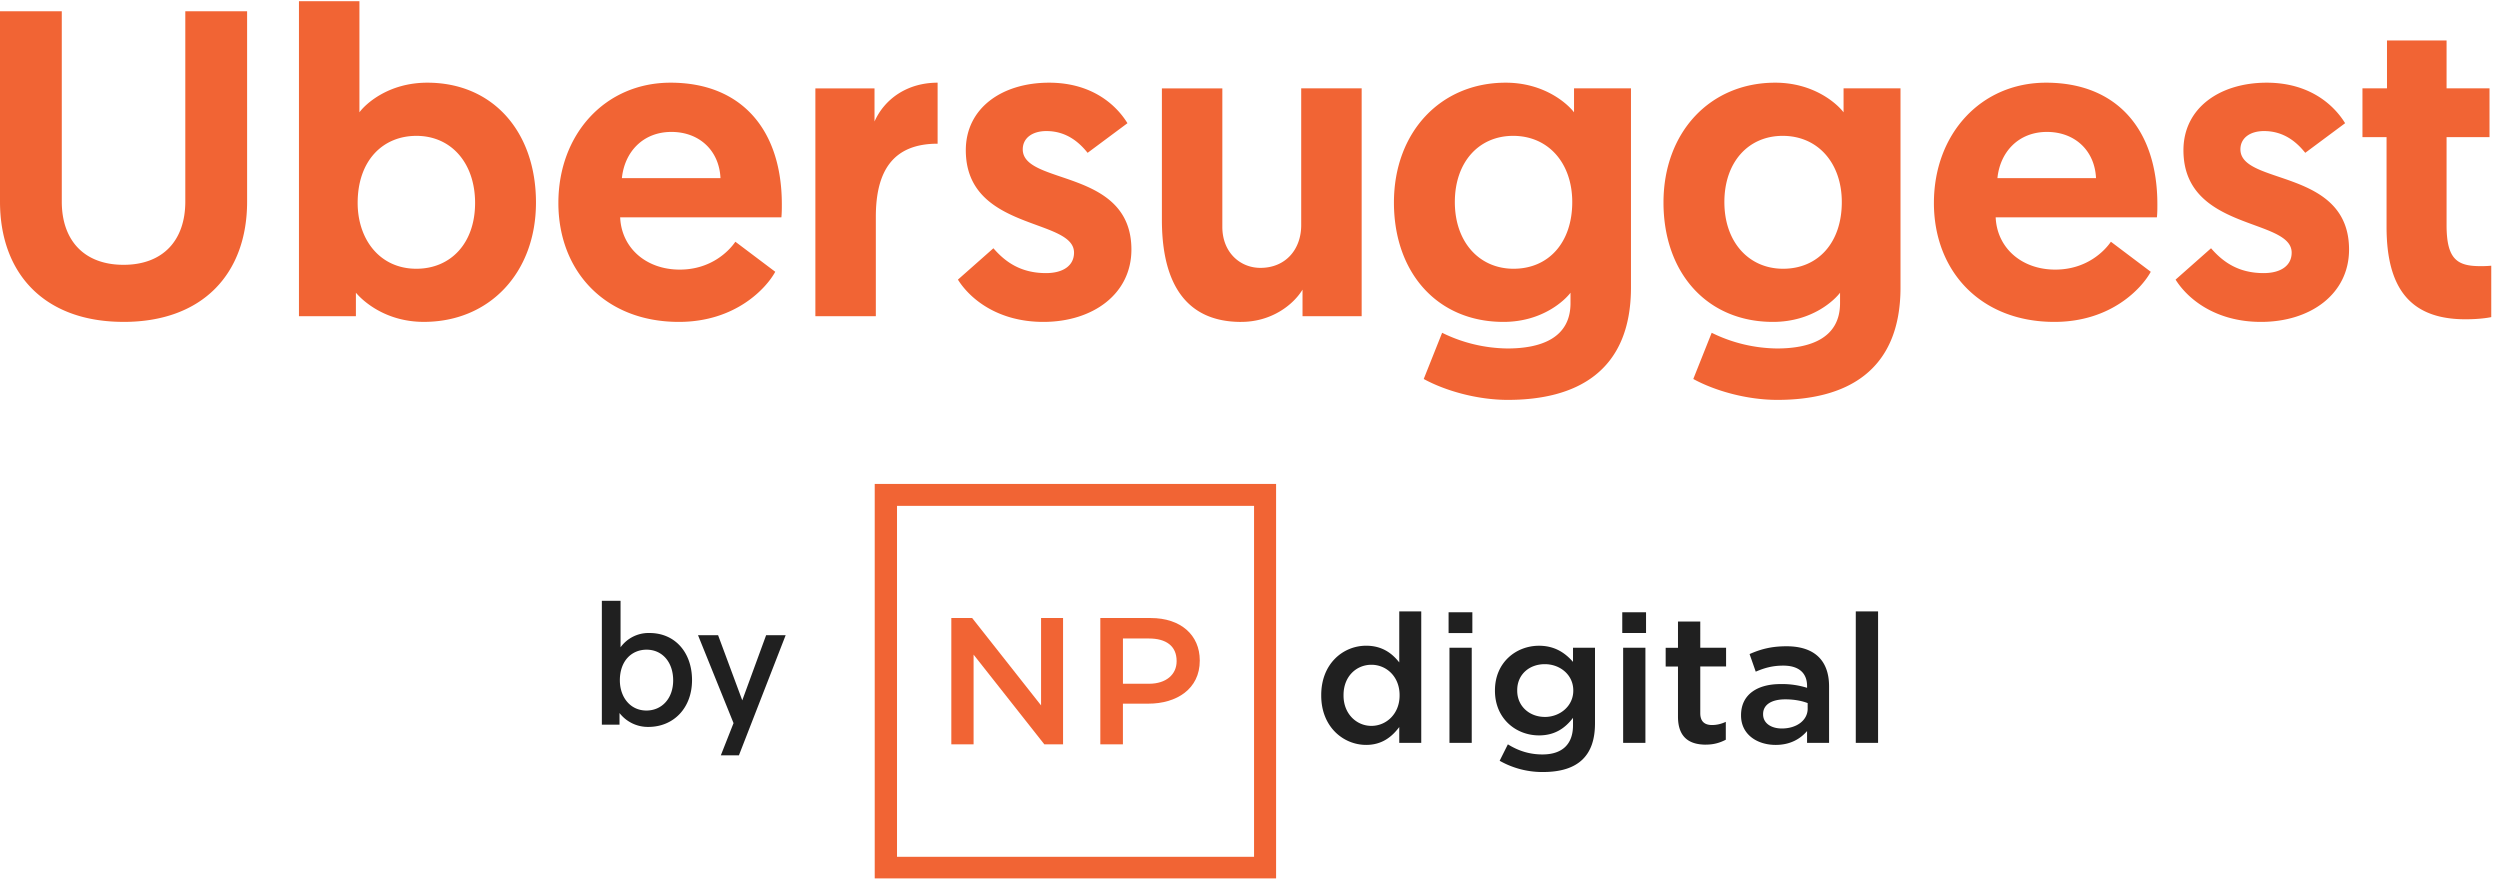 <svg xmlns="http://www.w3.org/2000/svg" width="108" height="38" fill="none"><path fill="#F16434" d="M5.337 13.906c3.426 0 5.338-2.09 5.338-5.195V.486h-2.67V8.71c0 1.675-.964 2.73-2.668 2.73-1.703 0-2.668-1.055-2.668-2.73V.486H0V8.71c0 3.106 1.912 5.195 5.337 5.195ZM12.915 13.661h2.46v-1.016c.266.32 1.25 1.26 2.934 1.26 2.84 0 4.845-2.126 4.845-5.156 0-3.05-1.854-5.177-4.693-5.177-1.704 0-2.688.942-2.934 1.28v-4.8h-2.612v13.61Zm2.536-4.894c0-1.844 1.098-2.898 2.537-2.898 1.514 0 2.536 1.186 2.536 2.898 0 1.75-1.06 2.843-2.537 2.843-1.59 0-2.536-1.28-2.536-2.843ZM24.122 8.767c0 2.956 2.025 5.139 5.205 5.139 2.46 0 3.785-1.468 4.164-2.165l-1.723-1.298c-.284.414-1.06 1.204-2.403 1.204-1.458 0-2.518-.94-2.574-2.258h6.965c.019-.189.019-.377.019-.565 0-3.219-1.742-5.252-4.808-5.252-2.82 0-4.845 2.221-4.845 5.195Zm2.744-1.072c.114-1.13.909-1.996 2.139-1.996 1.192 0 2.063.79 2.12 1.996h-4.259ZM40.505 3.572c-1.306 0-2.29.697-2.726 1.676v-1.43h-2.555v9.843h2.612V9.37c0-1.958.72-3.162 2.669-3.162V3.572ZM45.073 13.906c2.138 0 3.804-1.205 3.804-3.125 0-3.52-4.694-2.767-4.694-4.329 0-.49.416-.79 1.022-.79.928 0 1.476.564 1.78.94l1.721-1.28c-.473-.77-1.514-1.75-3.387-1.75-2.026 0-3.596 1.092-3.596 2.918 0 3.5 4.675 2.917 4.675 4.423 0 .565-.474.885-1.212.885-1.117 0-1.779-.508-2.271-1.073l-1.533 1.355c.53.847 1.741 1.826 3.69 1.826ZM53.62 13.906c1.286 0 2.233-.715 2.649-1.393v1.148h2.555V3.817h-2.612v5.91c0 1.054-.681 1.845-1.76 1.845-.89 0-1.647-.678-1.647-1.77V3.818h-2.611v5.684c0 2.09.605 4.405 3.425 4.405ZM61.505 16.372c.89.489 2.271.903 3.634.903 2.915 0 5.319-1.186 5.319-4.856V3.817h-2.46v1.035c-.285-.376-1.288-1.28-2.953-1.28-2.82 0-4.827 2.146-4.827 5.177 0 3.03 1.874 5.157 4.732 5.157 1.722 0 2.688-.979 2.896-1.261v.452c0 1.524-1.306 1.957-2.726 1.957a6.526 6.526 0 0 1-2.82-.678l-.795 1.996Zm6.416-7.642c0 1.75-1.022 2.88-2.536 2.88-1.476 0-2.536-1.149-2.536-2.88 0-1.732 1.041-2.861 2.517-2.861 1.533 0 2.555 1.186 2.555 2.86ZM73.15 16.372c.89.489 2.27.903 3.633.903 2.915 0 5.319-1.186 5.319-4.856V3.817h-2.46v1.035c-.284-.376-1.288-1.28-2.953-1.28-2.82 0-4.826 2.146-4.826 5.177 0 3.03 1.873 5.157 4.731 5.157 1.723 0 2.688-.979 2.896-1.261v.452c0 1.524-1.306 1.957-2.725 1.957a6.526 6.526 0 0 1-2.82-.678l-.795 1.996Zm6.416-7.642c0 1.75-1.022 2.88-2.537 2.88-1.476 0-2.536-1.149-2.536-2.88 0-1.732 1.041-2.861 2.518-2.861 1.533 0 2.555 1.186 2.555 2.86ZM83.545 8.767c0 2.956 2.025 5.139 5.204 5.139 2.461 0 3.786-1.468 4.164-2.165l-1.722-1.298c-.284.414-1.06 1.204-2.404 1.204-1.457 0-2.517-.94-2.574-2.258h6.965c.02-.189.02-.377.02-.565 0-3.219-1.742-5.252-4.808-5.252-2.82 0-4.845 2.221-4.845 5.195Zm2.744-1.072c.114-1.13.909-1.996 2.139-1.996 1.192 0 2.063.79 2.12 1.996h-4.259ZM97.675 13.906c2.139 0 3.804-1.205 3.804-3.125 0-3.52-4.693-2.767-4.693-4.329 0-.49.416-.79 1.022-.79.927 0 1.476.564 1.779.94l1.722-1.28c-.473-.77-1.514-1.75-3.388-1.75-2.025 0-3.596 1.092-3.596 2.918 0 3.5 4.675 2.917 4.675 4.423 0 .565-.473.885-1.211.885-1.117 0-1.78-.508-2.272-1.073l-1.532 1.355c.53.847 1.74 1.826 3.69 1.826ZM103.118 3.817h-1.06v2.108h1.041v3.878c0 2.672 1.041 3.99 3.407 3.99.719 0 1.116-.094 1.116-.094v-2.221c-.208.019-.302.019-.473.019-1.003 0-1.457-.302-1.457-1.77V5.925h1.855V3.817h-1.855v-2.07h-2.574v2.07Z"/><path fill="#202020" d="M26 25.956h.808v2.007a1.493 1.493 0 0 1 1.252-.617c1.104 0 1.836.844 1.836 2.036 0 1.191-.785 2.021-1.889 2.021a1.55 1.55 0 0 1-1.244-.6v.503H26v-5.35Zm1.926 4.739c.66 0 1.155-.514 1.155-1.304s-.473-1.325-1.148-1.325c-.644 0-1.155.481-1.155 1.325 0 .712.437 1.304 1.148 1.304ZM31.14 32.63l.549-1.391-1.534-3.797h.867l1.044 2.813 1.03-2.813h.844l-2.019 5.189h-.78ZM59.017 32.18c.684 0 1.115-.349 1.431-.772v.685h.95v-5.68h-.95v2.204c-.303-.387-.734-.722-1.431-.722-.989 0-1.94.772-1.94 2.13v.024c0 1.36.964 2.131 1.94 2.131Zm.228-.822c-.646 0-1.204-.523-1.204-1.308v-.024c0-.81.558-1.308 1.204-1.308.647 0 1.217.51 1.217 1.308v.024c0 .785-.57 1.308-1.217 1.308Zm3.334-4.01h1.027v-.897h-1.027v.896Zm.038 4.745h.962v-4.11h-.962v4.11Zm4.043 1.258c.747 0 1.33-.174 1.711-.548.356-.35.533-.86.533-1.557v-3.263h-.95v.61c-.33-.374-.773-.697-1.47-.697-.976 0-1.902.71-1.902 1.93v.013c0 1.208.912 1.93 1.902 1.93.684 0 1.128-.31 1.47-.759v.323c0 .822-.47 1.259-1.319 1.259-.57 0-1.052-.162-1.495-.437l-.355.71a3.735 3.735 0 0 0 1.875.486Zm.076-2.38c-.66 0-1.192-.46-1.192-1.133v-.025c0-.673.52-1.121 1.192-1.121.659 0 1.23.46 1.23 1.134v.012c0 .661-.571 1.134-1.23 1.134Zm3.346-3.624h1.027v-.896h-1.027v.896Zm.038 4.746h.962v-4.11h-.962v4.11Zm3.573.075c.356 0 .621-.087.862-.212v-.772c-.19.087-.38.137-.596.137-.316 0-.507-.15-.507-.51v-2.019h1.115v-.81h-1.115V26.85h-.963v1.134h-.532v.81h.532v2.166c0 .898.495 1.209 1.204 1.209Zm5.323-.075v-2.442c0-1.096-.608-1.732-1.838-1.732-.684 0-1.14.137-1.596.337l.266.76c.38-.162.722-.261 1.191-.261.66 0 1.027.31 1.027.884v.075a3.596 3.596 0 0 0-1.153-.162c-.976 0-1.7.436-1.7 1.345v.013c0 .822.698 1.27 1.496 1.27.634 0 1.065-.261 1.356-.598v.511h.951Zm-.924-1.482c0 .511-.482.86-1.116.86-.457 0-.81-.225-.81-.611v-.013c0-.399.355-.635.962-.635.368 0 .71.062.963.162v.237Zm2.078 1.482h.963v-5.68h-.963v5.68Z"/><path fill="#F16434" fill-rule="evenodd" d="M37.788 20.907h17.339v17.04H37.788v-17.04Zm3.308 11.248h.963V28.28l3.055 3.874h.81v-5.456h-.95v3.775l-2.977-3.775h-.9v5.456Zm6.438 0h.976v-1.757h1.102c1.217 0 2.218-.635 2.218-1.856v-.013c0-1.096-.823-1.83-2.116-1.83h-2.18v5.456Zm.977-2.616v-1.956h1.128c.735 0 1.191.324 1.191.971v.013c0 .573-.456.971-1.191.971H48.51v.001Zm-9.76-7.685h15.424v15.16H38.751v-15.16Z" clip-rule="evenodd"/></svg>